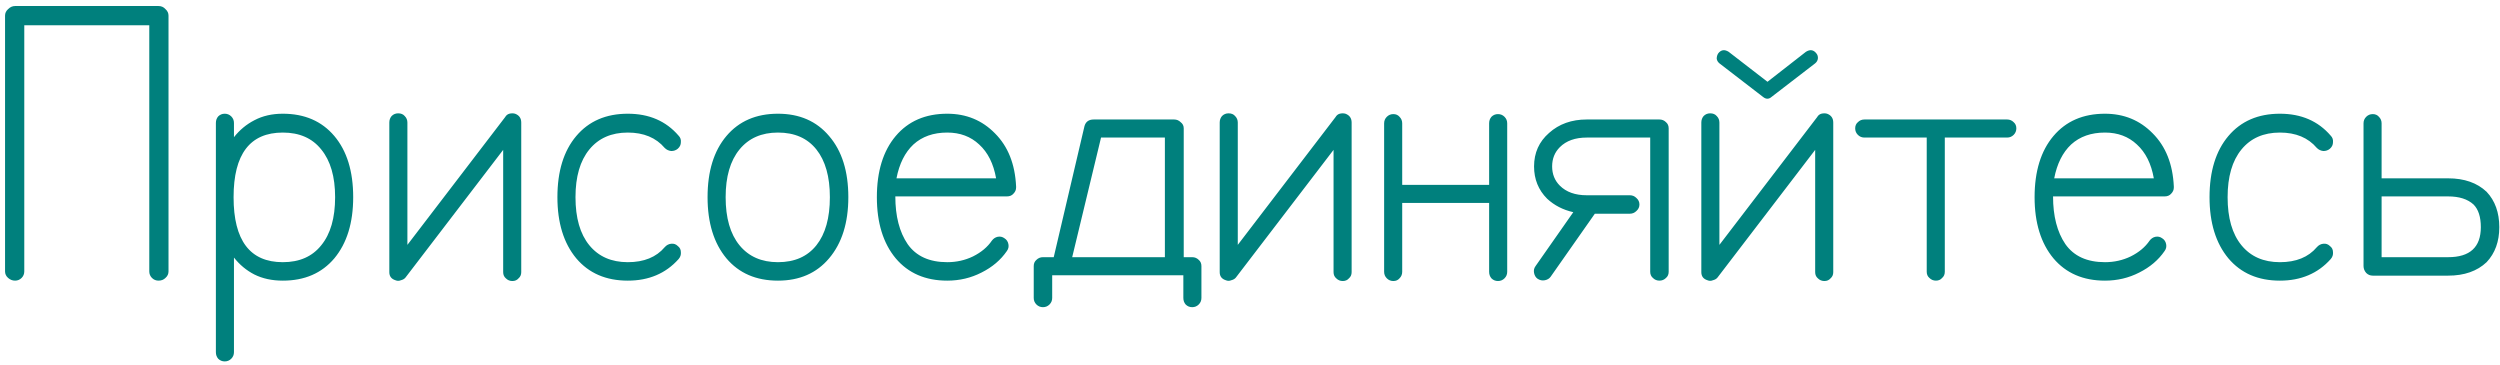 <?xml version="1.0" encoding="UTF-8"?> <svg xmlns="http://www.w3.org/2000/svg" width="390" height="57" viewBox="0 0 390 57" fill="none"><path d="M2.348 43.78C1.948 43.78 1.588 43.64 1.268 43.36C0.948 43.08 0.788 42.74 0.788 42.34V2.44C0.788 2.04 0.948 1.7 1.268 1.42C1.588 1.1 1.948 0.94 2.348 0.94H24.728C25.168 0.94 25.528 1.1 25.808 1.42C26.128 1.7 26.288 2.04 26.288 2.44V42.34C26.288 42.74 26.128 43.08 25.808 43.36C25.528 43.64 25.168 43.78 24.728 43.78C24.328 43.78 23.988 43.64 23.708 43.36C23.428 43.08 23.288 42.74 23.288 42.34V3.94H3.788V42.34C3.788 42.74 3.648 43.08 3.368 43.36C3.088 43.64 2.748 43.78 2.348 43.78ZM35.058 56.38C34.658 56.38 34.318 56.24 34.038 55.96C33.798 55.68 33.678 55.34 33.678 54.94V19.18C33.678 18.78 33.798 18.44 34.038 18.16C34.318 17.88 34.658 17.74 35.058 17.74C35.458 17.74 35.798 17.88 36.078 18.16C36.358 18.44 36.498 18.78 36.498 19.18V21.4C37.378 20.28 38.438 19.4 39.678 18.76C40.958 18.08 42.438 17.74 44.118 17.74C47.518 17.74 50.198 18.9 52.158 21.22C54.118 23.54 55.098 26.72 55.098 30.76C55.098 34.76 54.118 37.94 52.158 40.3C50.198 42.62 47.518 43.78 44.118 43.78C42.438 43.78 40.958 43.46 39.678 42.82C38.438 42.18 37.378 41.3 36.498 40.18V54.94C36.498 55.34 36.358 55.68 36.078 55.96C35.798 56.24 35.458 56.38 35.058 56.38ZM44.118 40.9C46.718 40.9 48.718 40.02 50.118 38.26C51.558 36.5 52.278 34 52.278 30.76C52.278 27.56 51.558 25.08 50.118 23.32C48.718 21.56 46.718 20.68 44.118 20.68C38.998 20.68 36.438 24.04 36.438 30.76C36.438 37.52 38.998 40.9 44.118 40.9ZM79.934 43.84C79.534 43.84 79.195 43.7 78.915 43.42C78.635 43.18 78.495 42.86 78.495 42.46V23.38L63.254 43.3C63.094 43.5 62.854 43.64 62.534 43.72C62.254 43.84 61.974 43.84 61.694 43.72C61.054 43.52 60.734 43.1 60.734 42.46V19.12C60.734 18.72 60.854 18.38 61.094 18.1C61.374 17.82 61.714 17.68 62.114 17.68C62.554 17.68 62.894 17.82 63.134 18.1C63.414 18.38 63.554 18.72 63.554 19.12V38.2L78.794 18.28C78.954 18 79.174 17.82 79.454 17.74C79.774 17.66 80.074 17.66 80.354 17.74C80.994 17.98 81.314 18.44 81.314 19.12V42.46C81.314 42.86 81.174 43.18 80.894 43.42C80.654 43.7 80.335 43.84 79.934 43.84ZM97.936 43.78C94.536 43.78 91.856 42.62 89.896 40.3C87.936 37.94 86.956 34.76 86.956 30.76C86.956 26.72 87.936 23.54 89.896 21.22C91.856 18.9 94.536 17.74 97.936 17.74C101.256 17.74 103.896 18.88 105.856 21.16C106.136 21.44 106.256 21.78 106.216 22.18C106.216 22.58 106.056 22.92 105.736 23.2C105.456 23.44 105.116 23.56 104.716 23.56C104.316 23.52 103.976 23.36 103.696 23.08C102.336 21.48 100.416 20.68 97.936 20.68C95.376 20.68 93.376 21.56 91.936 23.32C90.496 25.08 89.776 27.56 89.776 30.76C89.776 34 90.496 36.5 91.936 38.26C93.376 40.02 95.376 40.9 97.936 40.9C100.456 40.9 102.376 40.12 103.696 38.56C103.976 38.24 104.316 38.06 104.716 38.02C105.116 37.98 105.456 38.1 105.736 38.38C106.056 38.62 106.216 38.94 106.216 39.34C106.256 39.74 106.136 40.1 105.856 40.42C103.856 42.66 101.216 43.78 97.936 43.78ZM121.36 43.78C117.96 43.78 115.28 42.62 113.32 40.3C111.36 37.94 110.38 34.76 110.38 30.76C110.38 26.72 111.36 23.54 113.32 21.22C115.28 18.9 117.96 17.74 121.36 17.74C124.72 17.74 127.38 18.9 129.34 21.22C131.34 23.54 132.34 26.72 132.34 30.76C132.34 34.76 131.34 37.94 129.34 40.3C127.38 42.62 124.72 43.78 121.36 43.78ZM121.36 40.9C123.96 40.9 125.96 40.02 127.36 38.26C128.76 36.5 129.46 34 129.46 30.76C129.46 27.56 128.76 25.08 127.36 23.32C125.96 21.56 123.96 20.68 121.36 20.68C118.8 20.68 116.8 21.56 115.36 23.32C113.92 25.08 113.2 27.56 113.2 30.76C113.2 34 113.92 36.5 115.36 38.26C116.8 40.02 118.8 40.9 121.36 40.9ZM147.771 43.78C144.371 43.78 141.691 42.62 139.731 40.3C137.771 37.94 136.791 34.76 136.791 30.76C136.791 26.72 137.771 23.54 139.731 21.22C141.691 18.9 144.371 17.74 147.771 17.74C150.731 17.74 153.211 18.76 155.211 20.8C157.251 22.84 158.351 25.6 158.511 29.08V29.26C158.511 29.62 158.371 29.94 158.091 30.22C157.851 30.5 157.511 30.64 157.071 30.64H139.671C139.671 33.72 140.311 36.2 141.591 38.08C142.911 39.96 144.971 40.9 147.771 40.9C149.211 40.9 150.551 40.6 151.791 40C153.071 39.36 154.051 38.54 154.731 37.54C154.971 37.22 155.271 37.02 155.631 36.94C156.031 36.86 156.391 36.94 156.711 37.18C157.031 37.38 157.231 37.68 157.311 38.08C157.391 38.48 157.311 38.84 157.071 39.16C156.111 40.56 154.791 41.68 153.111 42.52C151.471 43.36 149.691 43.78 147.771 43.78ZM139.851 27.82H155.391C154.991 25.54 154.111 23.78 152.751 22.54C151.431 21.3 149.771 20.68 147.771 20.68C145.611 20.68 143.851 21.3 142.491 22.54C141.171 23.78 140.291 25.54 139.851 27.82ZM162.702 47.92C162.302 47.92 161.962 47.78 161.682 47.5C161.402 47.22 161.262 46.88 161.262 46.48V41.5C161.262 41.1 161.402 40.78 161.682 40.54C161.962 40.26 162.302 40.12 162.702 40.12H164.382L169.182 19.66C169.382 18.98 169.862 18.64 170.622 18.64H183.162C183.562 18.64 183.902 18.78 184.182 19.06C184.502 19.3 184.662 19.62 184.662 20.02V40.12H185.982C186.382 40.12 186.722 40.26 187.002 40.54C187.282 40.78 187.422 41.1 187.422 41.5V46.48C187.422 46.88 187.282 47.22 187.002 47.5C186.722 47.78 186.382 47.92 185.982 47.92C185.582 47.92 185.242 47.78 184.962 47.5C184.722 47.22 184.602 46.88 184.602 46.48V42.94H164.142V46.48C164.142 46.88 164.002 47.22 163.722 47.5C163.442 47.78 163.102 47.92 162.702 47.92ZM167.262 40.12H181.722V21.46H171.762L167.262 40.12ZM209.474 43.84C209.074 43.84 208.734 43.7 208.454 43.42C208.174 43.18 208.034 42.86 208.034 42.46V23.38L192.794 43.3C192.634 43.5 192.394 43.64 192.074 43.72C191.794 43.84 191.514 43.84 191.234 43.72C190.594 43.52 190.274 43.1 190.274 42.46V19.12C190.274 18.72 190.394 18.38 190.634 18.1C190.914 17.82 191.254 17.68 191.654 17.68C192.094 17.68 192.434 17.82 192.674 18.1C192.954 18.38 193.094 18.72 193.094 19.12V38.2L208.334 18.28C208.494 18 208.714 17.82 208.994 17.74C209.314 17.66 209.614 17.66 209.894 17.74C210.534 17.98 210.854 18.44 210.854 19.12V42.46C210.854 42.86 210.714 43.18 210.434 43.42C210.194 43.7 209.874 43.84 209.474 43.84ZM217.364 43.84C216.964 43.84 216.624 43.7 216.344 43.42C216.064 43.14 215.924 42.8 215.924 42.4V19.24C215.924 18.84 216.064 18.5 216.344 18.22C216.624 17.94 216.964 17.8 217.364 17.8C217.764 17.8 218.084 17.94 218.324 18.22C218.604 18.5 218.744 18.84 218.744 19.24V28.84H232.304V19.24C232.304 18.84 232.424 18.5 232.664 18.22C232.944 17.94 233.284 17.8 233.684 17.8C234.084 17.8 234.424 17.94 234.704 18.22C234.984 18.5 235.124 18.84 235.124 19.24V42.4C235.124 42.8 234.984 43.14 234.704 43.42C234.424 43.7 234.084 43.84 233.684 43.84C233.284 43.84 232.944 43.7 232.664 43.42C232.424 43.14 232.304 42.8 232.304 42.4V31.66H218.744V42.4C218.744 42.8 218.604 43.14 218.324 43.42C218.084 43.7 217.764 43.84 217.364 43.84ZM258.873 43.78C258.473 43.78 258.133 43.64 257.853 43.36C257.573 43.12 257.433 42.8 257.433 42.4V21.46H247.533C245.733 21.46 244.333 21.96 243.333 22.96C242.533 23.76 242.133 24.76 242.133 25.96C242.133 27.16 242.533 28.16 243.333 28.96C244.333 29.96 245.733 30.46 247.533 30.46H254.253C254.653 30.46 254.993 30.6 255.273 30.88C255.593 31.16 255.753 31.5 255.753 31.9C255.753 32.3 255.593 32.64 255.273 32.92C254.993 33.2 254.653 33.34 254.253 33.34H248.793L241.893 43.18C241.693 43.46 241.393 43.64 240.993 43.72C240.593 43.8 240.213 43.72 239.853 43.48C239.573 43.28 239.393 42.98 239.313 42.58C239.233 42.18 239.313 41.82 239.553 41.5L245.433 33.1C243.833 32.74 242.473 32.04 241.353 31C239.993 29.64 239.313 27.96 239.313 25.96C239.313 23.84 240.093 22.1 241.653 20.74C243.213 19.34 245.173 18.64 247.533 18.64H258.873C259.273 18.64 259.613 18.78 259.893 19.06C260.173 19.3 260.313 19.62 260.313 20.02V42.4C260.313 42.8 260.173 43.12 259.893 43.36C259.613 43.64 259.273 43.78 258.873 43.78ZM284.607 43.84C284.207 43.84 283.867 43.7 283.587 43.42C283.307 43.18 283.167 42.86 283.167 42.46V23.38L267.927 43.3C267.767 43.5 267.527 43.64 267.207 43.72C266.927 43.84 266.647 43.84 266.367 43.72C265.727 43.52 265.407 43.1 265.407 42.46V19.12C265.407 18.72 265.527 18.38 265.767 18.1C266.047 17.82 266.387 17.68 266.787 17.68C267.227 17.68 267.567 17.82 267.807 18.1C268.087 18.38 268.227 18.72 268.227 19.12V38.2L283.467 18.28C283.627 18 283.847 17.82 284.127 17.74C284.447 17.66 284.747 17.66 285.027 17.74C285.667 17.98 285.987 18.44 285.987 19.12V42.46C285.987 42.86 285.847 43.18 285.567 43.42C285.327 43.7 285.007 43.84 284.607 43.84ZM275.007 15.1L268.227 9.88C267.987 9.68 267.847 9.44 267.807 9.16C267.807 8.84 267.887 8.56 268.047 8.32C268.487 7.76 269.027 7.68 269.667 8.08L275.727 12.76L281.727 8.08C282.367 7.68 282.907 7.76 283.347 8.32C283.547 8.56 283.627 8.84 283.587 9.16C283.547 9.44 283.407 9.68 283.167 9.88L276.387 15.1C275.947 15.5 275.487 15.5 275.007 15.1ZM302.009 43.78C301.609 43.78 301.269 43.64 300.989 43.36C300.709 43.12 300.569 42.8 300.569 42.4V21.46H290.849C290.449 21.46 290.109 21.32 289.829 21.04C289.549 20.76 289.409 20.42 289.409 20.02C289.409 19.62 289.549 19.3 289.829 19.06C290.109 18.78 290.449 18.64 290.849 18.64H313.109C313.509 18.64 313.849 18.78 314.129 19.06C314.409 19.3 314.549 19.62 314.549 20.02C314.549 20.42 314.409 20.76 314.129 21.04C313.849 21.32 313.509 21.46 313.109 21.46H303.389V42.4C303.389 42.8 303.249 43.12 302.969 43.36C302.729 43.64 302.409 43.78 302.009 43.78ZM328.376 43.78C324.976 43.78 322.296 42.62 320.336 40.3C318.376 37.94 317.396 34.76 317.396 30.76C317.396 26.72 318.376 23.54 320.336 21.22C322.296 18.9 324.976 17.74 328.376 17.74C331.336 17.74 333.816 18.76 335.816 20.8C337.856 22.84 338.956 25.6 339.116 29.08V29.26C339.116 29.62 338.976 29.94 338.696 30.22C338.456 30.5 338.116 30.64 337.676 30.64H320.276C320.276 33.72 320.916 36.2 322.196 38.08C323.516 39.96 325.576 40.9 328.376 40.9C329.816 40.9 331.156 40.6 332.396 40C333.676 39.36 334.656 38.54 335.336 37.54C335.576 37.22 335.876 37.02 336.236 36.94C336.636 36.86 336.996 36.94 337.316 37.18C337.636 37.38 337.836 37.68 337.916 38.08C337.996 38.48 337.916 38.84 337.676 39.16C336.716 40.56 335.396 41.68 333.716 42.52C332.076 43.36 330.296 43.78 328.376 43.78ZM320.456 27.82H335.996C335.596 25.54 334.716 23.78 333.356 22.54C332.036 21.3 330.376 20.68 328.376 20.68C326.216 20.68 324.456 21.3 323.096 22.54C321.776 23.78 320.896 25.54 320.456 27.82ZM355.667 43.78C352.267 43.78 349.587 42.62 347.627 40.3C345.667 37.94 344.687 34.76 344.687 30.76C344.687 26.72 345.667 23.54 347.627 21.22C349.587 18.9 352.267 17.74 355.667 17.74C358.987 17.74 361.627 18.88 363.587 21.16C363.867 21.44 363.987 21.78 363.947 22.18C363.947 22.58 363.787 22.92 363.467 23.2C363.187 23.44 362.847 23.56 362.447 23.56C362.047 23.52 361.707 23.36 361.427 23.08C360.067 21.48 358.147 20.68 355.667 20.68C353.107 20.68 351.107 21.56 349.667 23.32C348.227 25.08 347.507 27.56 347.507 30.76C347.507 34 348.227 36.5 349.667 38.26C351.107 40.02 353.107 40.9 355.667 40.9C358.187 40.9 360.107 40.12 361.427 38.56C361.707 38.24 362.047 38.06 362.447 38.02C362.847 37.98 363.187 38.1 363.467 38.38C363.787 38.62 363.947 38.94 363.947 39.34C363.987 39.74 363.867 40.1 363.587 40.42C361.587 42.66 358.947 43.78 355.667 43.78ZM370.15 43C369.75 43 369.41 42.86 369.13 42.58C368.85 42.26 368.71 41.9 368.71 41.5V19.24C368.71 18.84 368.85 18.5 369.13 18.22C369.41 17.94 369.75 17.8 370.15 17.8C370.55 17.8 370.87 17.94 371.11 18.22C371.39 18.5 371.53 18.84 371.53 19.24V27.82H381.91C384.43 27.82 386.43 28.52 387.91 29.92C389.23 31.32 389.89 33.16 389.89 35.44C389.89 37.68 389.23 39.5 387.91 40.9C386.43 42.3 384.43 43 381.91 43H370.15ZM371.53 40.12H381.91C385.31 40.12 387.01 38.56 387.01 35.44C387.01 33.84 386.63 32.66 385.87 31.9C384.95 31.06 383.63 30.64 381.91 30.64H371.53V40.12Z" fill="#00807D"></path></svg> 